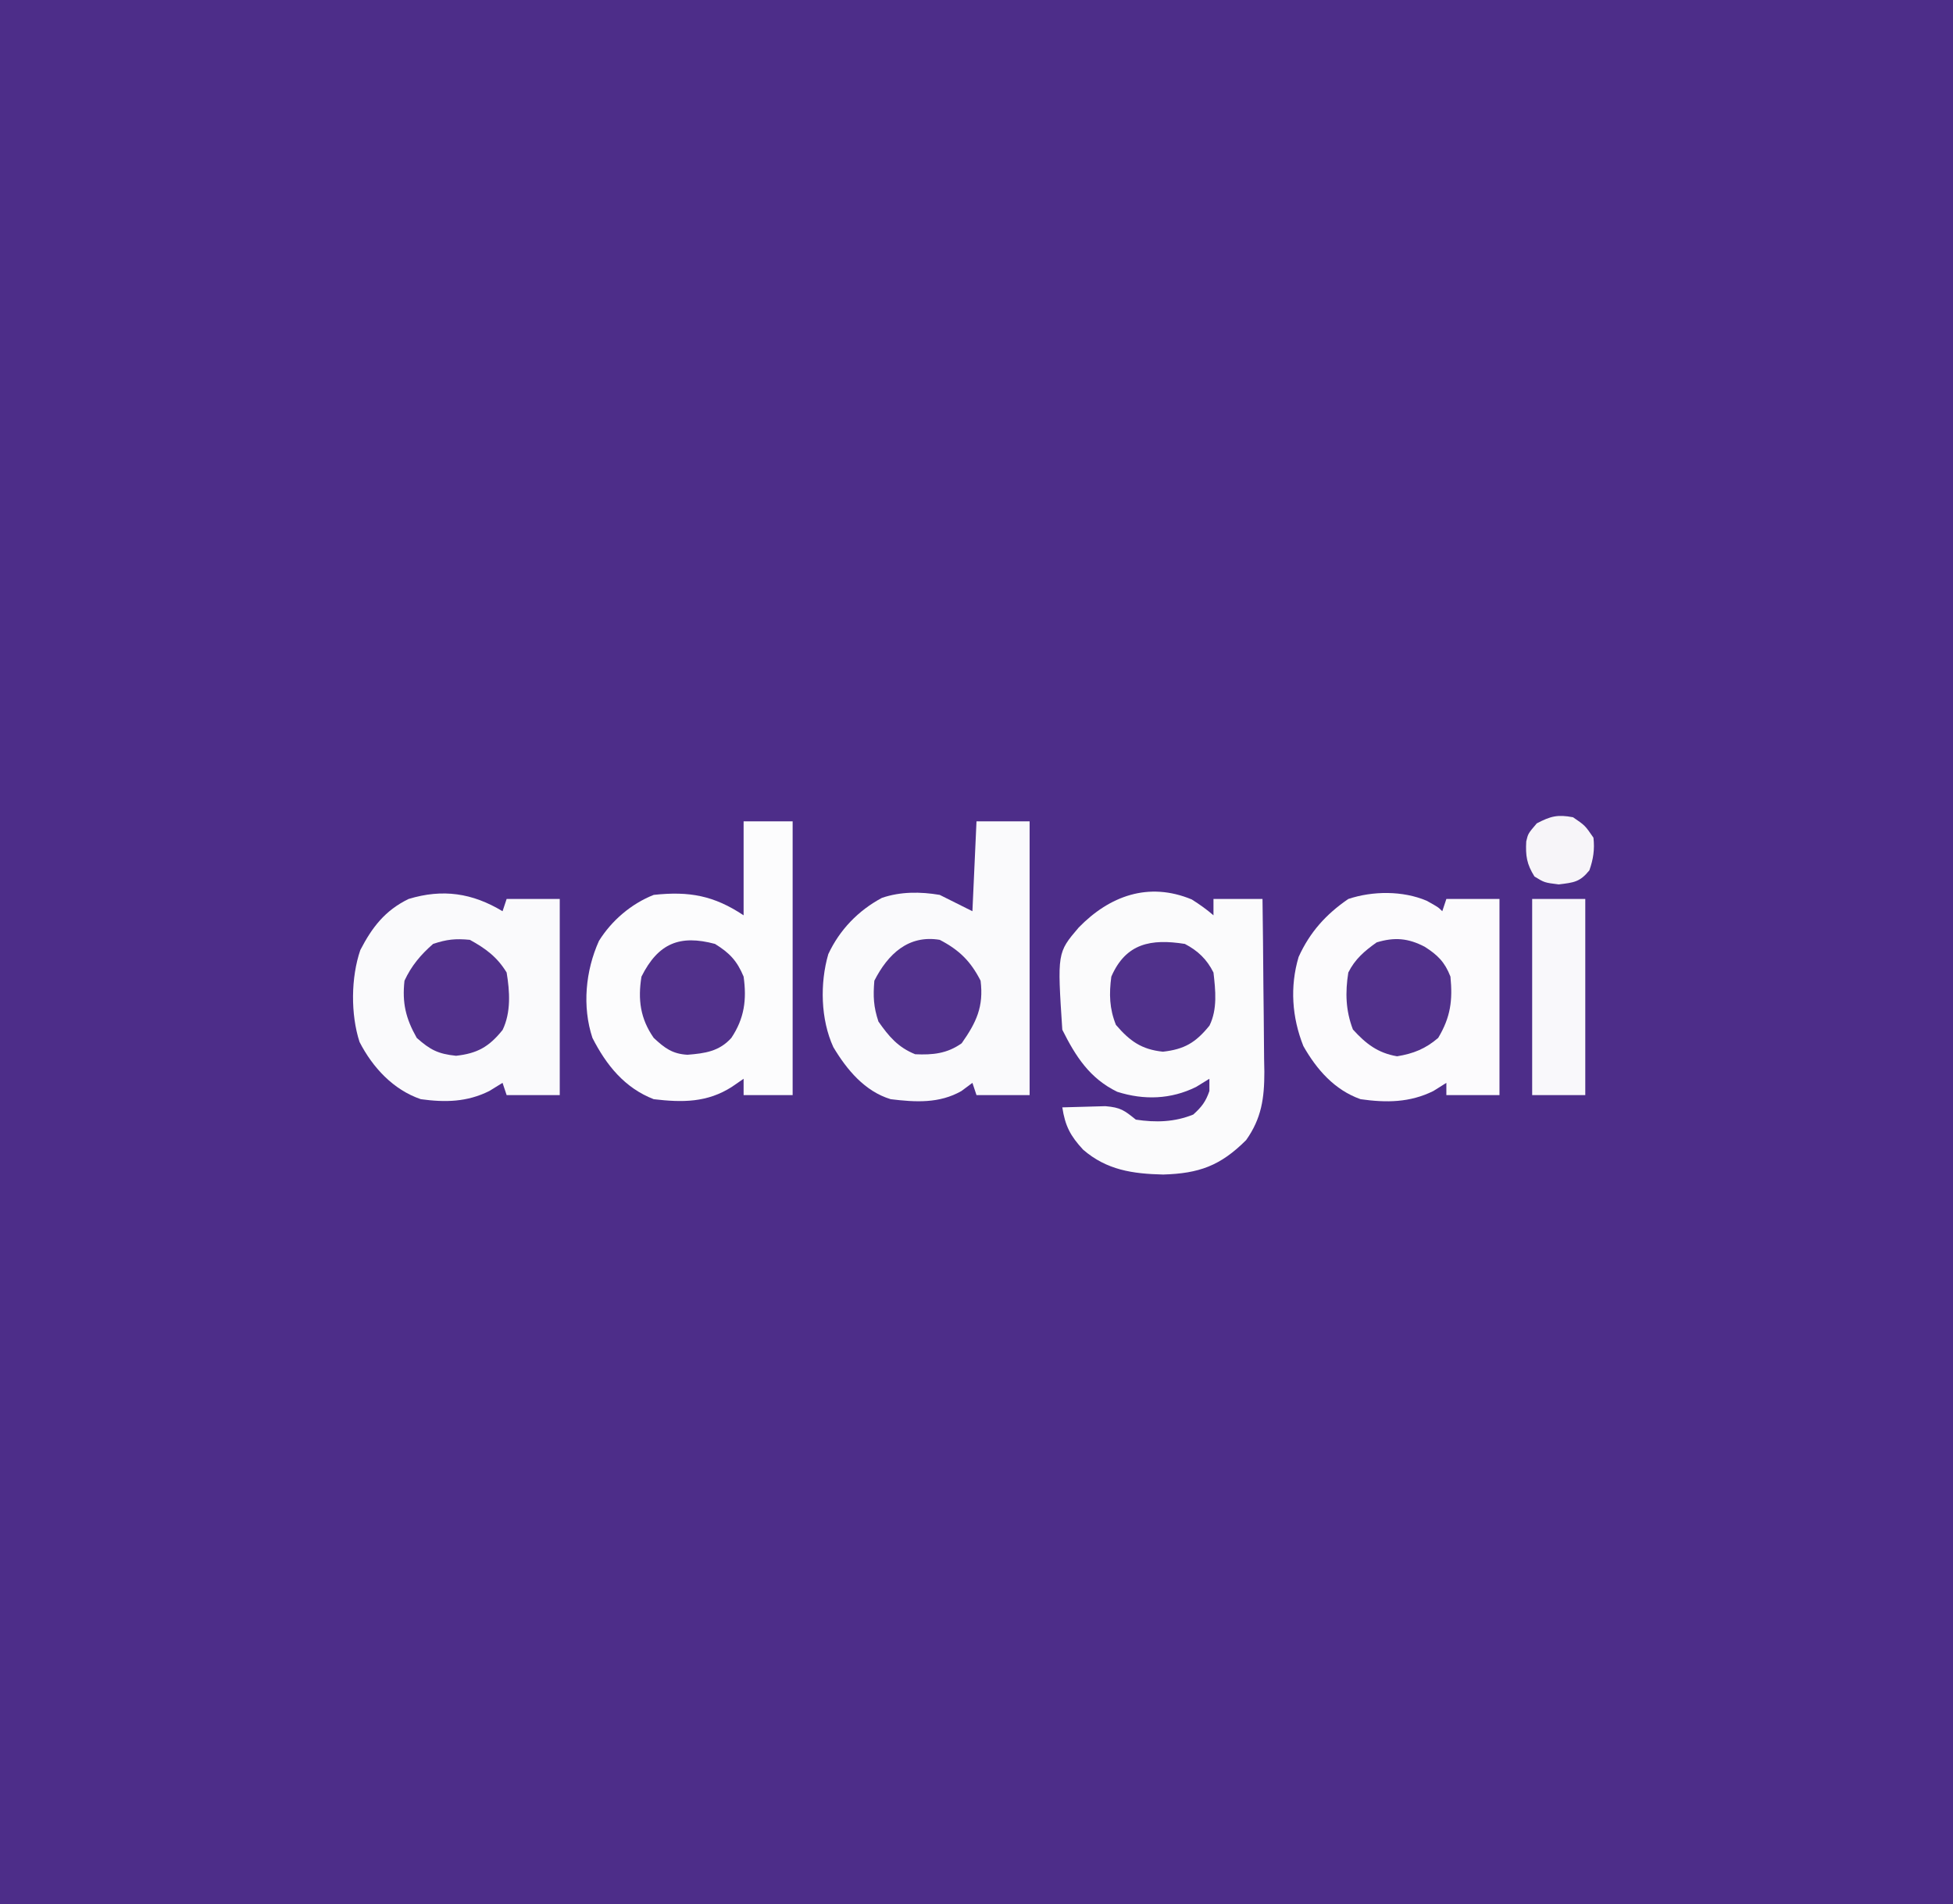 <?xml version="1.0" encoding="UTF-8"?>
<svg version="1.1" xmlns="http://www.w3.org/2000/svg" width="478" height="466">
<rect width="100%" height="100%" fill="#808080" stroke="none"/>
<path d="M0 0 C157.74 0 315.48 0 478 0 C478 153.78 478 307.56 478 466 C320.26 466 162.52 466 0 466 C0 312.22 0 158.44 0 0 Z " fill="#4D2D89" transform="translate(0,0)"/>
<path d="M0 0 C1.889 1.195 3.619 2.413 5.305 3.879 C5.305 2.559 5.305 1.239 5.305 -0.121 C9.265 -0.121 13.225 -0.121 17.305 -0.121 C17.404 6.996 17.476 14.112 17.524 21.229 C17.544 23.648 17.572 26.067 17.606 28.486 C17.655 31.971 17.678 35.456 17.695 38.941 C17.716 40.016 17.737 41.09 17.758 42.197 C17.76 48.62 17.075 53.552 13.305 58.879 C6.97 65.214 1.742 67.052 -7.008 67.316 C-14.475 67.139 -20.818 66.231 -26.602 61.23 C-29.703 57.88 -30.999 55.442 -31.695 50.879 C-29.446 50.798 -27.196 50.74 -24.945 50.691 C-23.692 50.657 -22.439 50.622 -21.148 50.586 C-17.391 50.905 -16.525 51.612 -13.695 53.879 C-8.832 54.618 -4.197 54.492 0.367 52.629 C2.412 50.782 3.412 49.477 4.305 46.879 C4.305 45.889 4.305 44.899 4.305 43.879 C3.232 44.539 2.16 45.199 1.055 45.879 C-5.123 48.93 -11.7 49.148 -18.254 47.066 C-24.98 43.8 -28.428 38.414 -31.695 31.879 C-32.932 13.031 -32.932 13.031 -27.695 6.879 C-20.18 -0.845 -10.618 -4.417 0 0 Z " fill="#FBFBFC" transform="translate(291.695,220.121)"/>
<path d="M0 0 C4.29 0 8.58 0 13 0 C13 22.11 13 44.22 13 67 C8.71 67 4.42 67 0 67 C-0.33 66.01 -0.66 65.02 -1 64 C-1.887 64.66 -2.774 65.32 -3.688 66 C-9.103 69.088 -14.965 68.74 -21 68 C-27.344 66.082 -31.739 60.783 -35.039 55.262 C-38.161 48.449 -38.342 39.624 -36.273 32.496 C-33.498 26.551 -28.956 21.837 -23.148 18.73 C-18.564 17.172 -13.734 17.204 -9 18 C-6.36 19.32 -3.72 20.64 -1 22 C-0.67 14.74 -0.34 7.48 0 0 Z " fill="#FAFAFC" transform="translate(239,201)"/>
<path d="M0 0 C3.96 0 7.92 0 12 0 C12 22.11 12 44.22 12 67 C8.04 67 4.08 67 0 67 C0 65.68 0 64.36 0 63 C-0.928 63.639 -1.856 64.279 -2.812 64.938 C-8.863 68.852 -14.972 68.833 -22 68 C-29.106 65.25 -33.608 59.664 -37 53 C-39.545 45.32 -38.689 36.543 -35.406 29.262 C-32.304 24.273 -27.486 20.16 -22 18 C-13.309 17.056 -7.247 18.169 0 23 C0 15.41 0 7.82 0 0 Z " fill="#FCFCFD" transform="translate(182,201)"/>
<path d="M0 0 C0.33 -0.99 0.66 -1.98 1 -3 C5.29 -3 9.58 -3 14 -3 C14 12.84 14 28.68 14 45 C9.71 45 5.42 45 1 45 C0.67 44.01 0.34 43.02 0 42 C-1.073 42.66 -2.145 43.32 -3.25 44 C-8.714 46.717 -14.02 46.816 -20 46 C-26.745 43.707 -31.809 38.223 -35 32 C-37.2 25.233 -37.115 16.214 -34.812 9.5 C-31.929 3.933 -28.781 -0.184 -23 -3 C-14.634 -5.544 -7.368 -4.449 0 0 Z " fill="#FAFAFC" transform="translate(123,223)"/>
<path d="M0 0 C2.812 1.562 2.812 1.562 3.812 2.562 C4.143 1.573 4.473 0.583 4.812 -0.438 C9.102 -0.438 13.393 -0.438 17.812 -0.438 C17.812 15.402 17.812 31.242 17.812 47.562 C13.523 47.562 9.232 47.562 4.812 47.562 C4.812 46.572 4.812 45.583 4.812 44.562 C3.761 45.222 2.709 45.883 1.625 46.562 C-4.136 49.418 -9.901 49.452 -16.188 48.562 C-22.542 46.32 -26.916 41.324 -30.188 35.562 C-32.976 28.54 -33.519 21.034 -31.348 13.742 C-28.603 7.698 -24.661 3.307 -19.188 -0.438 C-13.218 -2.427 -5.841 -2.489 0 0 Z " fill="#FCFBFD" transform="translate(349.188,220.438)"/>
<path d="M0 0 C4.29 0 8.58 0 13 0 C13 15.84 13 31.68 13 48 C8.71 48 4.42 48 0 48 C0 32.16 0 16.32 0 0 Z " fill="#F9F8FB" transform="translate(375,220)"/>
<path d="M0 0 C4.756 2.473 7.564 5.221 10 10 C10.794 16.352 8.967 20.201 5.375 25.312 C1.812 27.844 -1.68 28.194 -6 28 C-10.186 26.326 -12.439 23.658 -15 20 C-16.206 16.381 -16.323 13.808 -16 10 C-12.676 3.479 -7.66 -1.277 0 0 Z " fill="#51328C" transform="translate(230,230)"/>
<path d="M0 0 C3.583 2.211 5.398 4.156 7 8 C7.788 13.627 7.201 18.199 4 23 C1.035 26.307 -2.481 26.788 -6.75 27.125 C-10.451 26.919 -12.333 25.477 -15 23 C-18.298 18.273 -18.904 13.604 -18 8 C-13.907 -0.185 -8.596 -2.309 0 0 Z " fill="#51318B" transform="translate(175,231)"/>
<path d="M0 0 C3.159 2.006 4.933 3.742 6.312 7.312 C6.874 13.112 6.368 17.187 3.312 22.312 C0.208 24.97 -2.734 26.157 -6.75 26.812 C-11.469 26.009 -14.385 23.745 -17.562 20.25 C-19.336 15.618 -19.461 11.198 -18.688 6.312 C-17.058 3.04 -14.728 1.051 -11.75 -1.062 C-7.363 -2.392 -4.029 -2.1 0 0 Z " fill="#51318B" transform="translate(348.688,231.688)"/>
<path d="M0 0 C3.885 2.133 6.694 4.212 9 8 C9.776 12.643 10.094 17.724 8.016 22.047 C4.678 26.208 1.798 27.8 -3.375 28.375 C-7.781 27.919 -9.692 26.932 -13 24 C-15.688 19.252 -16.603 15.429 -16 10 C-14.294 6.331 -12.039 3.659 -9 1 C-5.649 -0.117 -3.517 -0.345 0 0 Z " fill="#51318B" transform="translate(115,230)"/>
<path d="M0 0 C3.173 1.66 5.376 3.752 7 7 C7.499 11.362 8.001 15.961 6.023 19.988 C2.636 24.176 -0.14 25.793 -5.375 26.375 C-10.615 25.833 -13.486 23.766 -16.875 19.812 C-18.473 15.818 -18.571 12.246 -18 8 C-14.439 -0.191 -8.261 -1.313 0 0 Z " fill="#50318B" transform="translate(290,231)"/>
<path d="M0 0 C2.938 2 2.938 2 5 5 C5.326 7.888 4.965 10.265 4 13 C1.658 15.882 0.2 15.975 -3.5 16.438 C-7 16 -7 16 -9.438 14.5 C-11.332 11.468 -11.64 9.439 -11.449 5.906 C-11 4 -11 4 -8.875 1.5 C-5.467 -0.278 -3.785 -0.71 0 0 Z " fill="#F7F5F9" transform="translate(385,200)"/>
</svg>
